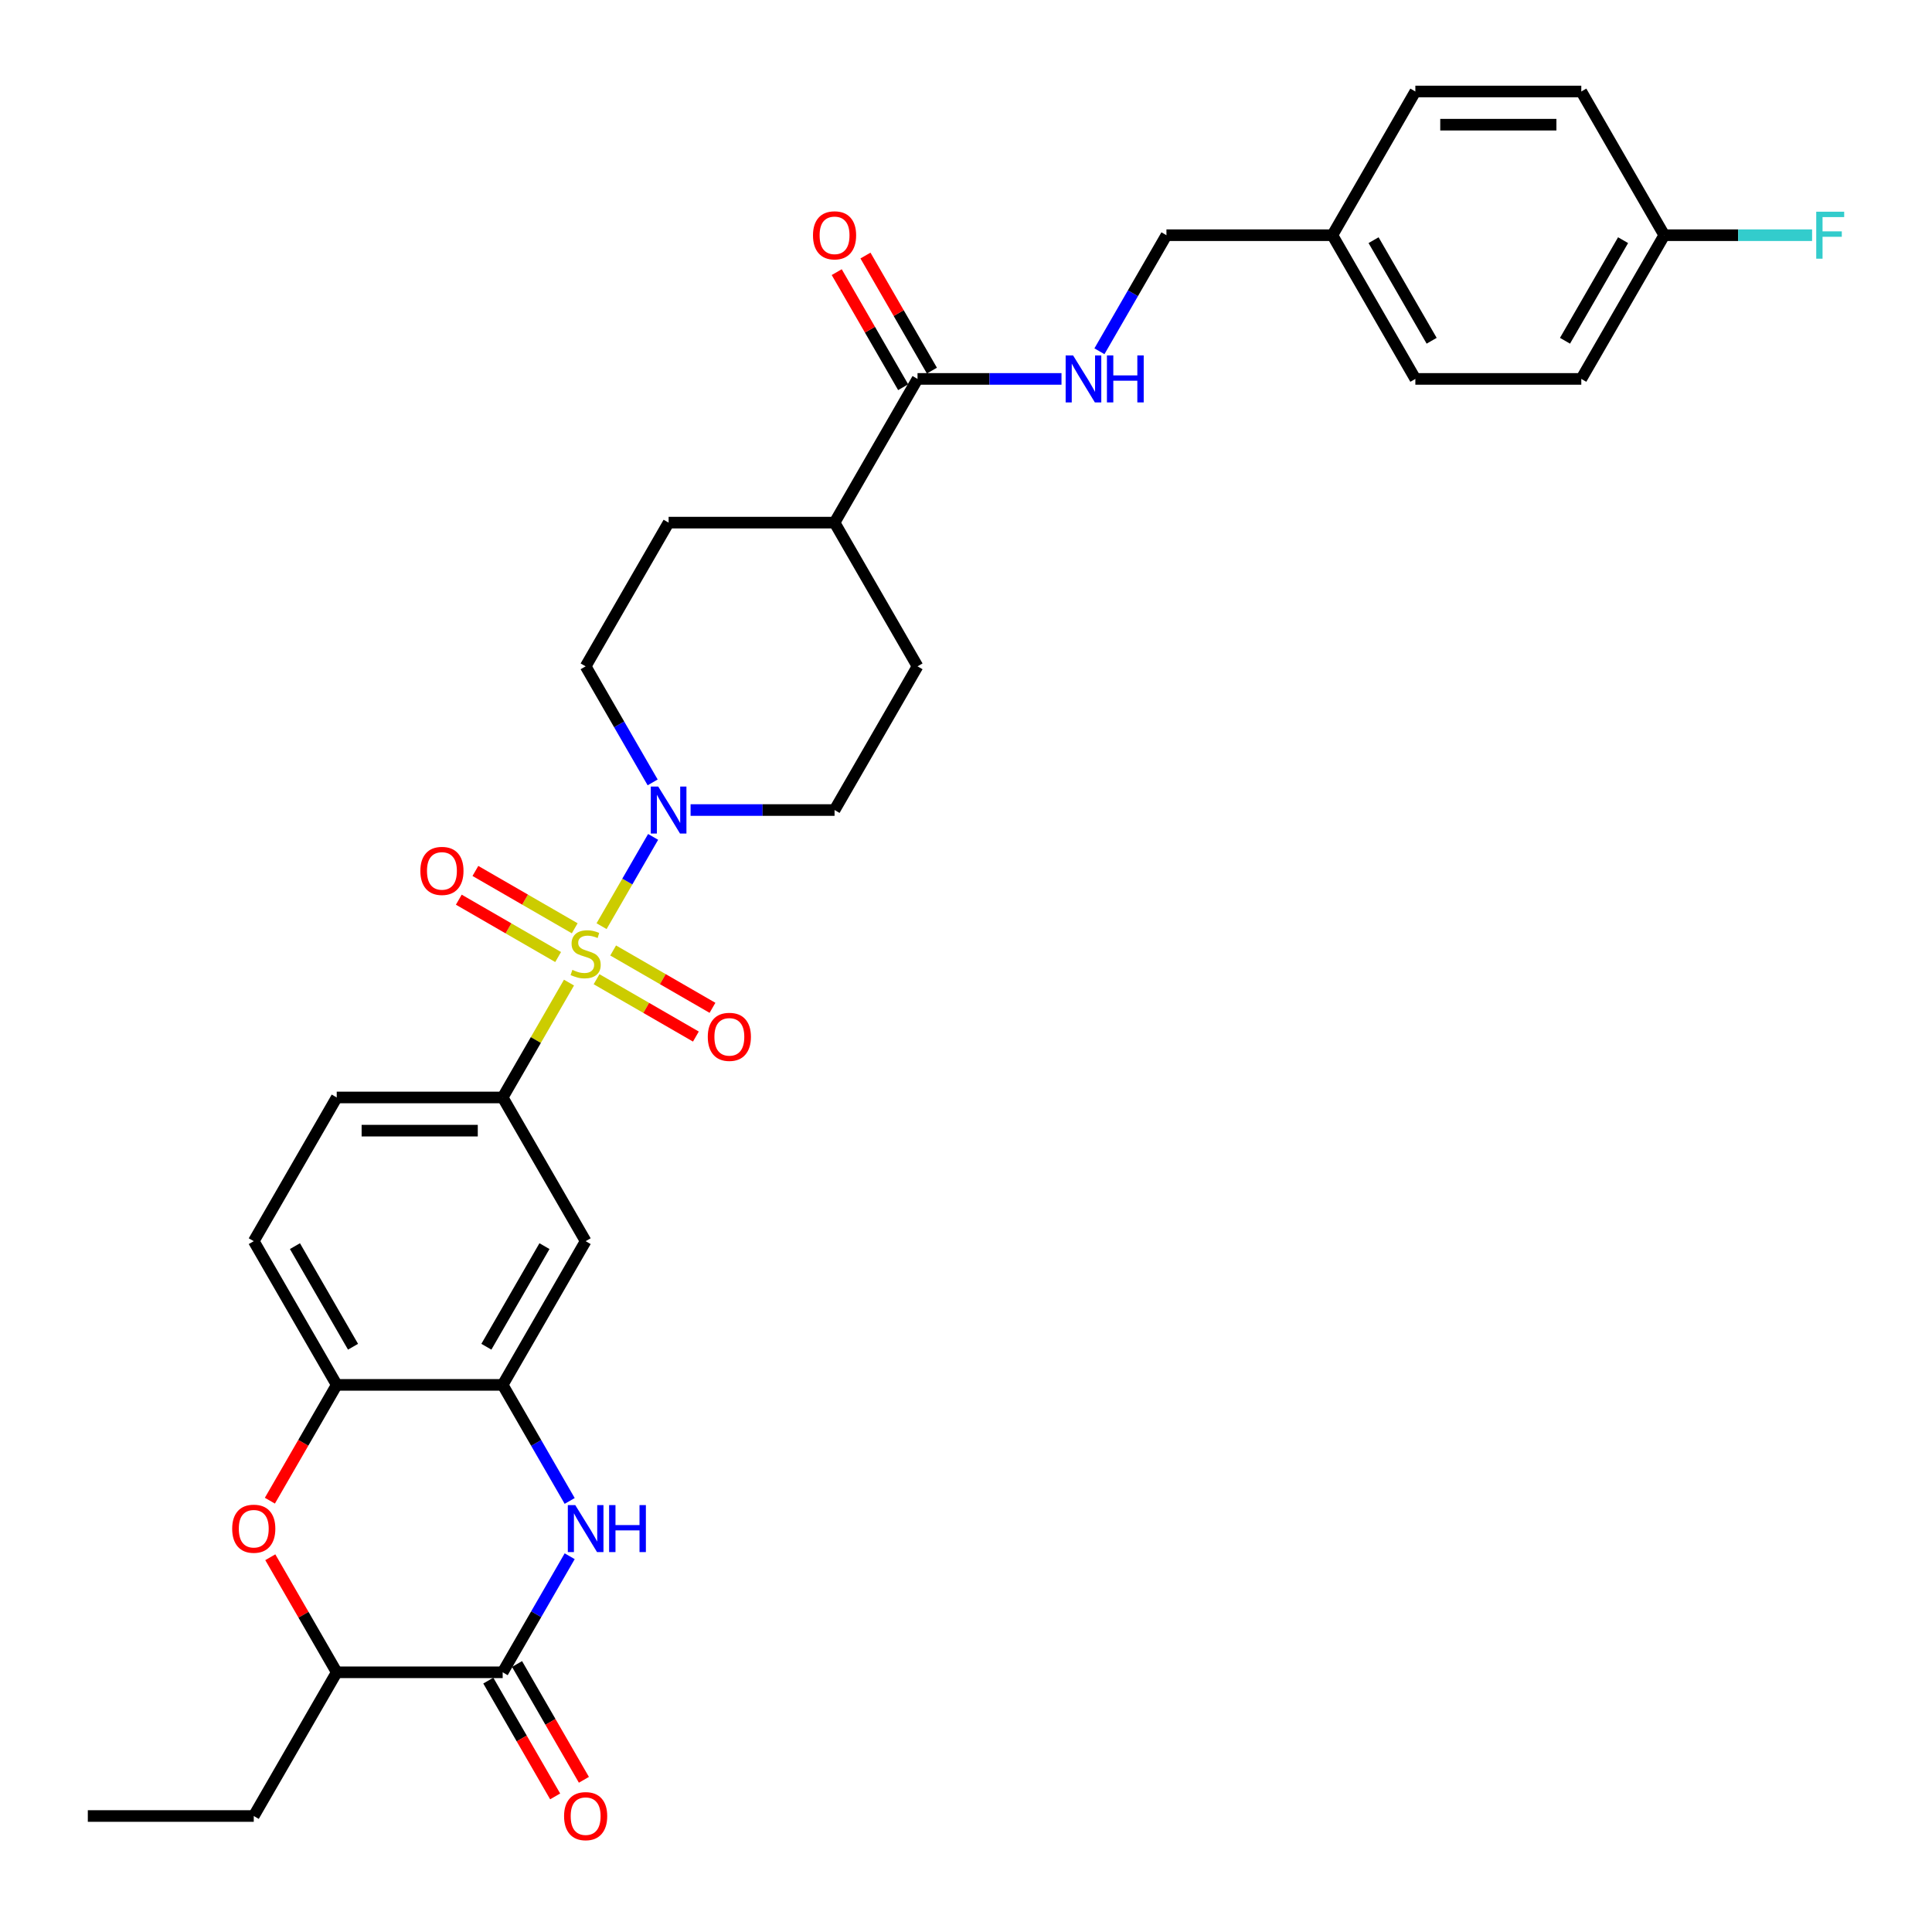 <?xml version='1.0' encoding='iso-8859-1'?>
<svg version='1.1' baseProfile='full'
              xmlns='http://www.w3.org/2000/svg'
                      xmlns:rdkit='http://www.rdkit.org/xml'
                      xmlns:xlink='http://www.w3.org/1999/xlink'
                  xml:space='preserve'
width='1000px' height='1000px' viewBox='0 0 1000 1000'>
<!-- END OF HEADER -->
<rect style='opacity:1.0;fill:#FFFFFF;stroke:none' width='1000' height='1000' x='0' y='0'> </rect>
<path class='bond-1' d='M 311.37,479.386 L 324.71,456.28' style='fill:none;fill-rule:evenodd;stroke:#CCCC00;stroke-width:6px;stroke-linecap:butt;stroke-linejoin:miter;stroke-opacity:1' />
<path class='bond-1' d='M 324.71,456.28 L 338.05,433.175' style='fill:none;fill-rule:evenodd;stroke:#0000FF;stroke-width:6px;stroke-linecap:butt;stroke-linejoin:miter;stroke-opacity:1' />
<path class='bond-3' d='M 294.51,508.589 L 277.346,538.317' style='fill:none;fill-rule:evenodd;stroke:#CCCC00;stroke-width:6px;stroke-linecap:butt;stroke-linejoin:miter;stroke-opacity:1' />
<path class='bond-3' d='M 277.346,538.317 L 260.183,568.045' style='fill:none;fill-rule:evenodd;stroke:#000000;stroke-width:6px;stroke-linecap:butt;stroke-linejoin:miter;stroke-opacity:1' />
<path class='bond-10' d='M 308.78,506.842 L 334.486,521.683' style='fill:none;fill-rule:evenodd;stroke:#CCCC00;stroke-width:6px;stroke-linecap:butt;stroke-linejoin:miter;stroke-opacity:1' />
<path class='bond-10' d='M 334.486,521.683 L 360.192,536.525' style='fill:none;fill-rule:evenodd;stroke:#FF0000;stroke-width:6px;stroke-linecap:butt;stroke-linejoin:miter;stroke-opacity:1' />
<path class='bond-10' d='M 317.369,491.965 L 343.075,506.807' style='fill:none;fill-rule:evenodd;stroke:#CCCC00;stroke-width:6px;stroke-linecap:butt;stroke-linejoin:miter;stroke-opacity:1' />
<path class='bond-10' d='M 343.075,506.807 L 368.781,521.648' style='fill:none;fill-rule:evenodd;stroke:#FF0000;stroke-width:6px;stroke-linecap:butt;stroke-linejoin:miter;stroke-opacity:1' />
<path class='bond-11' d='M 297.477,480.48 L 271.771,465.639' style='fill:none;fill-rule:evenodd;stroke:#CCCC00;stroke-width:6px;stroke-linecap:butt;stroke-linejoin:miter;stroke-opacity:1' />
<path class='bond-11' d='M 271.771,465.639 L 246.065,450.798' style='fill:none;fill-rule:evenodd;stroke:#FF0000;stroke-width:6px;stroke-linecap:butt;stroke-linejoin:miter;stroke-opacity:1' />
<path class='bond-11' d='M 288.888,495.357 L 263.182,480.516' style='fill:none;fill-rule:evenodd;stroke:#CCCC00;stroke-width:6px;stroke-linecap:butt;stroke-linejoin:miter;stroke-opacity:1' />
<path class='bond-11' d='M 263.182,480.516 L 237.476,465.675' style='fill:none;fill-rule:evenodd;stroke:#FF0000;stroke-width:6px;stroke-linecap:butt;stroke-linejoin:miter;stroke-opacity:1' />
<path class='bond-0' d='M 294.867,776.888 L 277.525,746.851' style='fill:none;fill-rule:evenodd;stroke:#0000FF;stroke-width:6px;stroke-linecap:butt;stroke-linejoin:miter;stroke-opacity:1' />
<path class='bond-0' d='M 277.525,746.851 L 260.183,716.813' style='fill:none;fill-rule:evenodd;stroke:#000000;stroke-width:6px;stroke-linecap:butt;stroke-linejoin:miter;stroke-opacity:1' />
<path class='bond-2' d='M 294.867,805.507 L 277.525,835.544' style='fill:none;fill-rule:evenodd;stroke:#0000FF;stroke-width:6px;stroke-linecap:butt;stroke-linejoin:miter;stroke-opacity:1' />
<path class='bond-2' d='M 277.525,835.544 L 260.183,865.582' style='fill:none;fill-rule:evenodd;stroke:#000000;stroke-width:6px;stroke-linecap:butt;stroke-linejoin:miter;stroke-opacity:1' />
<path class='bond-13' d='M 357.446,419.277 L 394.706,419.277' style='fill:none;fill-rule:evenodd;stroke:#0000FF;stroke-width:6px;stroke-linecap:butt;stroke-linejoin:miter;stroke-opacity:1' />
<path class='bond-13' d='M 394.706,419.277 L 431.965,419.277' style='fill:none;fill-rule:evenodd;stroke:#000000;stroke-width:6px;stroke-linecap:butt;stroke-linejoin:miter;stroke-opacity:1' />
<path class='bond-14' d='M 337.813,404.968 L 320.471,374.93' style='fill:none;fill-rule:evenodd;stroke:#0000FF;stroke-width:6px;stroke-linecap:butt;stroke-linejoin:miter;stroke-opacity:1' />
<path class='bond-14' d='M 320.471,374.93 L 303.129,344.893' style='fill:none;fill-rule:evenodd;stroke:#000000;stroke-width:6px;stroke-linecap:butt;stroke-linejoin:miter;stroke-opacity:1' />
<path class='bond-15' d='M 252.744,869.876 L 270.047,899.845' style='fill:none;fill-rule:evenodd;stroke:#000000;stroke-width:6px;stroke-linecap:butt;stroke-linejoin:miter;stroke-opacity:1' />
<path class='bond-15' d='M 270.047,899.845 L 287.349,929.813' style='fill:none;fill-rule:evenodd;stroke:#FF0000;stroke-width:6px;stroke-linecap:butt;stroke-linejoin:miter;stroke-opacity:1' />
<path class='bond-15' d='M 267.621,861.287 L 284.924,891.256' style='fill:none;fill-rule:evenodd;stroke:#000000;stroke-width:6px;stroke-linecap:butt;stroke-linejoin:miter;stroke-opacity:1' />
<path class='bond-15' d='M 284.924,891.256 L 302.226,921.224' style='fill:none;fill-rule:evenodd;stroke:#FF0000;stroke-width:6px;stroke-linecap:butt;stroke-linejoin:miter;stroke-opacity:1' />
<path class='bond-34' d='M 260.183,865.582 L 174.292,865.582' style='fill:none;fill-rule:evenodd;stroke:#000000;stroke-width:6px;stroke-linecap:butt;stroke-linejoin:miter;stroke-opacity:1' />
<path class='bond-6' d='M 260.183,568.045 L 303.129,642.429' style='fill:none;fill-rule:evenodd;stroke:#000000;stroke-width:6px;stroke-linecap:butt;stroke-linejoin:miter;stroke-opacity:1' />
<path class='bond-17' d='M 260.183,568.045 L 174.292,568.045' style='fill:none;fill-rule:evenodd;stroke:#000000;stroke-width:6px;stroke-linecap:butt;stroke-linejoin:miter;stroke-opacity:1' />
<path class='bond-17' d='M 247.299,585.224 L 187.175,585.224' style='fill:none;fill-rule:evenodd;stroke:#000000;stroke-width:6px;stroke-linecap:butt;stroke-linejoin:miter;stroke-opacity:1' />
<path class='bond-4' d='M 260.183,716.813 L 303.129,642.429' style='fill:none;fill-rule:evenodd;stroke:#000000;stroke-width:6px;stroke-linecap:butt;stroke-linejoin:miter;stroke-opacity:1' />
<path class='bond-4' d='M 251.748,697.067 L 281.81,644.998' style='fill:none;fill-rule:evenodd;stroke:#000000;stroke-width:6px;stroke-linecap:butt;stroke-linejoin:miter;stroke-opacity:1' />
<path class='bond-33' d='M 260.183,716.813 L 174.292,716.813' style='fill:none;fill-rule:evenodd;stroke:#000000;stroke-width:6px;stroke-linecap:butt;stroke-linejoin:miter;stroke-opacity:1' />
<path class='bond-5' d='M 139.687,776.751 L 156.989,746.782' style='fill:none;fill-rule:evenodd;stroke:#FF0000;stroke-width:6px;stroke-linecap:butt;stroke-linejoin:miter;stroke-opacity:1' />
<path class='bond-5' d='M 156.989,746.782 L 174.292,716.813' style='fill:none;fill-rule:evenodd;stroke:#000000;stroke-width:6px;stroke-linecap:butt;stroke-linejoin:miter;stroke-opacity:1' />
<path class='bond-9' d='M 139.905,806.022 L 157.098,835.802' style='fill:none;fill-rule:evenodd;stroke:#FF0000;stroke-width:6px;stroke-linecap:butt;stroke-linejoin:miter;stroke-opacity:1' />
<path class='bond-9' d='M 157.098,835.802 L 174.292,865.582' style='fill:none;fill-rule:evenodd;stroke:#000000;stroke-width:6px;stroke-linecap:butt;stroke-linejoin:miter;stroke-opacity:1' />
<path class='bond-7' d='M 174.292,716.813 L 131.346,642.429' style='fill:none;fill-rule:evenodd;stroke:#000000;stroke-width:6px;stroke-linecap:butt;stroke-linejoin:miter;stroke-opacity:1' />
<path class='bond-7' d='M 182.726,697.067 L 152.665,644.998' style='fill:none;fill-rule:evenodd;stroke:#000000;stroke-width:6px;stroke-linecap:butt;stroke-linejoin:miter;stroke-opacity:1' />
<path class='bond-8' d='M 474.911,196.125 L 431.965,270.509' style='fill:none;fill-rule:evenodd;stroke:#000000;stroke-width:6px;stroke-linecap:butt;stroke-linejoin:miter;stroke-opacity:1' />
<path class='bond-12' d='M 474.911,196.125 L 512.171,196.125' style='fill:none;fill-rule:evenodd;stroke:#000000;stroke-width:6px;stroke-linecap:butt;stroke-linejoin:miter;stroke-opacity:1' />
<path class='bond-12' d='M 512.171,196.125 L 549.43,196.125' style='fill:none;fill-rule:evenodd;stroke:#0000FF;stroke-width:6px;stroke-linecap:butt;stroke-linejoin:miter;stroke-opacity:1' />
<path class='bond-18' d='M 482.35,191.83 L 465.156,162.051' style='fill:none;fill-rule:evenodd;stroke:#000000;stroke-width:6px;stroke-linecap:butt;stroke-linejoin:miter;stroke-opacity:1' />
<path class='bond-18' d='M 465.156,162.051 L 447.963,132.271' style='fill:none;fill-rule:evenodd;stroke:#FF0000;stroke-width:6px;stroke-linecap:butt;stroke-linejoin:miter;stroke-opacity:1' />
<path class='bond-18' d='M 467.473,200.42 L 450.279,170.64' style='fill:none;fill-rule:evenodd;stroke:#000000;stroke-width:6px;stroke-linecap:butt;stroke-linejoin:miter;stroke-opacity:1' />
<path class='bond-18' d='M 450.279,170.64 L 433.086,140.86' style='fill:none;fill-rule:evenodd;stroke:#FF0000;stroke-width:6px;stroke-linecap:butt;stroke-linejoin:miter;stroke-opacity:1' />
<path class='bond-30' d='M 174.292,865.582 L 131.346,939.966' style='fill:none;fill-rule:evenodd;stroke:#000000;stroke-width:6px;stroke-linecap:butt;stroke-linejoin:miter;stroke-opacity:1' />
<path class='bond-22' d='M 569.064,181.815 L 586.406,151.778' style='fill:none;fill-rule:evenodd;stroke:#0000FF;stroke-width:6px;stroke-linecap:butt;stroke-linejoin:miter;stroke-opacity:1' />
<path class='bond-22' d='M 586.406,151.778 L 603.748,121.741' style='fill:none;fill-rule:evenodd;stroke:#000000;stroke-width:6px;stroke-linecap:butt;stroke-linejoin:miter;stroke-opacity:1' />
<path class='bond-20' d='M 431.965,419.277 L 474.911,344.893' style='fill:none;fill-rule:evenodd;stroke:#000000;stroke-width:6px;stroke-linecap:butt;stroke-linejoin:miter;stroke-opacity:1' />
<path class='bond-21' d='M 303.129,344.893 L 346.074,270.509' style='fill:none;fill-rule:evenodd;stroke:#000000;stroke-width:6px;stroke-linecap:butt;stroke-linejoin:miter;stroke-opacity:1' />
<path class='bond-16' d='M 431.965,270.509 L 346.074,270.509' style='fill:none;fill-rule:evenodd;stroke:#000000;stroke-width:6px;stroke-linecap:butt;stroke-linejoin:miter;stroke-opacity:1' />
<path class='bond-32' d='M 431.965,270.509 L 474.911,344.893' style='fill:none;fill-rule:evenodd;stroke:#000000;stroke-width:6px;stroke-linecap:butt;stroke-linejoin:miter;stroke-opacity:1' />
<path class='bond-19' d='M 174.292,568.045 L 131.346,642.429' style='fill:none;fill-rule:evenodd;stroke:#000000;stroke-width:6px;stroke-linecap:butt;stroke-linejoin:miter;stroke-opacity:1' />
<path class='bond-24' d='M 603.748,121.741 L 689.639,121.741' style='fill:none;fill-rule:evenodd;stroke:#000000;stroke-width:6px;stroke-linecap:butt;stroke-linejoin:miter;stroke-opacity:1' />
<path class='bond-23' d='M 861.422,121.741 L 818.476,196.125' style='fill:none;fill-rule:evenodd;stroke:#000000;stroke-width:6px;stroke-linecap:butt;stroke-linejoin:miter;stroke-opacity:1' />
<path class='bond-23' d='M 840.103,124.309 L 810.041,176.378' style='fill:none;fill-rule:evenodd;stroke:#000000;stroke-width:6px;stroke-linecap:butt;stroke-linejoin:miter;stroke-opacity:1' />
<path class='bond-25' d='M 861.422,121.741 L 899.678,121.741' style='fill:none;fill-rule:evenodd;stroke:#000000;stroke-width:6px;stroke-linecap:butt;stroke-linejoin:miter;stroke-opacity:1' />
<path class='bond-25' d='M 899.678,121.741 L 937.934,121.741' style='fill:none;fill-rule:evenodd;stroke:#33CCCC;stroke-width:6px;stroke-linecap:butt;stroke-linejoin:miter;stroke-opacity:1' />
<path class='bond-35' d='M 861.422,121.741 L 818.476,47.357' style='fill:none;fill-rule:evenodd;stroke:#000000;stroke-width:6px;stroke-linecap:butt;stroke-linejoin:miter;stroke-opacity:1' />
<path class='bond-28' d='M 689.639,121.741 L 732.585,47.357' style='fill:none;fill-rule:evenodd;stroke:#000000;stroke-width:6px;stroke-linecap:butt;stroke-linejoin:miter;stroke-opacity:1' />
<path class='bond-29' d='M 689.639,121.741 L 732.585,196.125' style='fill:none;fill-rule:evenodd;stroke:#000000;stroke-width:6px;stroke-linecap:butt;stroke-linejoin:miter;stroke-opacity:1' />
<path class='bond-29' d='M 710.958,124.309 L 741.02,176.378' style='fill:none;fill-rule:evenodd;stroke:#000000;stroke-width:6px;stroke-linecap:butt;stroke-linejoin:miter;stroke-opacity:1' />
<path class='bond-26' d='M 818.476,47.357 L 732.585,47.357' style='fill:none;fill-rule:evenodd;stroke:#000000;stroke-width:6px;stroke-linecap:butt;stroke-linejoin:miter;stroke-opacity:1' />
<path class='bond-26' d='M 805.593,64.535 L 745.469,64.535' style='fill:none;fill-rule:evenodd;stroke:#000000;stroke-width:6px;stroke-linecap:butt;stroke-linejoin:miter;stroke-opacity:1' />
<path class='bond-27' d='M 818.476,196.125 L 732.585,196.125' style='fill:none;fill-rule:evenodd;stroke:#000000;stroke-width:6px;stroke-linecap:butt;stroke-linejoin:miter;stroke-opacity:1' />
<path class='bond-31' d='M 131.346,939.966 L 45.455,939.966' style='fill:none;fill-rule:evenodd;stroke:#000000;stroke-width:6px;stroke-linecap:butt;stroke-linejoin:miter;stroke-opacity:1' />
<path  class='atom-0' d='M 296.257 502.01
Q 296.532 502.113, 297.666 502.594
Q 298.8 503.075, 300.036 503.384
Q 301.308 503.659, 302.544 503.659
Q 304.846 503.659, 306.186 502.56
Q 307.526 501.426, 307.526 499.467
Q 307.526 498.128, 306.839 497.303
Q 306.186 496.478, 305.156 496.032
Q 304.125 495.585, 302.407 495.07
Q 300.243 494.417, 298.937 493.799
Q 297.666 493.18, 296.738 491.875
Q 295.845 490.569, 295.845 488.37
Q 295.845 485.313, 297.906 483.423
Q 300.002 481.533, 304.125 481.533
Q 306.942 481.533, 310.137 482.873
L 309.347 485.519
Q 306.427 484.316, 304.228 484.316
Q 301.857 484.316, 300.552 485.313
Q 299.246 486.275, 299.281 487.958
Q 299.281 489.264, 299.933 490.054
Q 300.62 490.844, 301.582 491.291
Q 302.579 491.737, 304.228 492.253
Q 306.427 492.94, 307.732 493.627
Q 309.038 494.314, 309.965 495.723
Q 310.927 497.097, 310.927 499.467
Q 310.927 502.834, 308.66 504.655
Q 306.427 506.442, 302.682 506.442
Q 300.517 506.442, 298.868 505.961
Q 297.254 505.514, 295.33 504.724
L 296.257 502.01
' fill='#CCCC00'/>
<path  class='atom-1' d='M 297.752 779.035
L 305.722 791.919
Q 306.513 793.19, 307.784 795.492
Q 309.055 797.794, 309.124 797.931
L 309.124 779.035
L 312.353 779.035
L 312.353 803.36
L 309.021 803.36
L 300.466 789.274
Q 299.47 787.624, 298.404 785.735
Q 297.374 783.845, 297.065 783.261
L 297.065 803.36
L 293.904 803.36
L 293.904 779.035
L 297.752 779.035
' fill='#0000FF'/>
<path  class='atom-1' d='M 315.274 779.035
L 318.572 779.035
L 318.572 789.377
L 331.009 789.377
L 331.009 779.035
L 334.307 779.035
L 334.307 803.36
L 331.009 803.36
L 331.009 792.125
L 318.572 792.125
L 318.572 803.36
L 315.274 803.36
L 315.274 779.035
' fill='#0000FF'/>
<path  class='atom-2' d='M 340.697 407.115
L 348.668 419.999
Q 349.458 421.27, 350.729 423.572
Q 352.001 425.874, 352.069 426.011
L 352.069 407.115
L 355.299 407.115
L 355.299 431.439
L 351.966 431.439
L 343.412 417.353
Q 342.415 415.704, 341.35 413.814
Q 340.319 411.925, 340.01 411.341
L 340.01 431.439
L 336.849 431.439
L 336.849 407.115
L 340.697 407.115
' fill='#0000FF'/>
<path  class='atom-6' d='M 120.18 791.266
Q 120.18 785.426, 123.066 782.162
Q 125.952 778.898, 131.346 778.898
Q 136.74 778.898, 139.626 782.162
Q 142.512 785.426, 142.512 791.266
Q 142.512 797.176, 139.591 800.542
Q 136.671 803.875, 131.346 803.875
Q 125.986 803.875, 123.066 800.542
Q 120.18 797.21, 120.18 791.266
M 131.346 801.127
Q 135.056 801.127, 137.049 798.653
Q 139.076 796.145, 139.076 791.266
Q 139.076 786.491, 137.049 784.086
Q 135.056 781.646, 131.346 781.646
Q 127.635 781.646, 125.608 784.051
Q 123.616 786.456, 123.616 791.266
Q 123.616 796.179, 125.608 798.653
Q 127.635 801.127, 131.346 801.127
' fill='#FF0000'/>
<path  class='atom-11' d='M 366.347 536.676
Q 366.347 530.835, 369.233 527.571
Q 372.119 524.307, 377.513 524.307
Q 382.907 524.307, 385.792 527.571
Q 388.678 530.835, 388.678 536.676
Q 388.678 542.585, 385.758 545.952
Q 382.838 549.284, 377.513 549.284
Q 372.153 549.284, 369.233 545.952
Q 366.347 542.619, 366.347 536.676
M 377.513 546.536
Q 381.223 546.536, 383.216 544.062
Q 385.243 541.554, 385.243 536.676
Q 385.243 531.9, 383.216 529.495
Q 381.223 527.056, 377.513 527.056
Q 373.802 527.056, 371.775 529.461
Q 369.782 531.866, 369.782 536.676
Q 369.782 541.589, 371.775 544.062
Q 373.802 546.536, 377.513 546.536
' fill='#FF0000'/>
<path  class='atom-12' d='M 217.579 450.784
Q 217.579 444.944, 220.465 441.68
Q 223.35 438.416, 228.744 438.416
Q 234.138 438.416, 237.024 441.68
Q 239.91 444.944, 239.91 450.784
Q 239.91 456.694, 236.99 460.061
Q 234.07 463.393, 228.744 463.393
Q 223.385 463.393, 220.465 460.061
Q 217.579 456.728, 217.579 450.784
M 228.744 460.645
Q 232.455 460.645, 234.448 458.171
Q 236.475 455.663, 236.475 450.784
Q 236.475 446.009, 234.448 443.604
Q 232.455 441.164, 228.744 441.164
Q 225.034 441.164, 223.007 443.569
Q 221.014 445.974, 221.014 450.784
Q 221.014 455.697, 223.007 458.171
Q 225.034 460.645, 228.744 460.645
' fill='#FF0000'/>
<path  class='atom-13' d='M 555.426 183.963
L 563.396 196.846
Q 564.187 198.118, 565.458 200.42
Q 566.729 202.721, 566.798 202.859
L 566.798 183.963
L 570.027 183.963
L 570.027 208.287
L 566.695 208.287
L 558.14 194.201
Q 557.143 192.552, 556.078 190.662
Q 555.048 188.773, 554.739 188.189
L 554.739 208.287
L 551.578 208.287
L 551.578 183.963
L 555.426 183.963
' fill='#0000FF'/>
<path  class='atom-13' d='M 572.947 183.963
L 576.246 183.963
L 576.246 194.304
L 588.683 194.304
L 588.683 183.963
L 591.981 183.963
L 591.981 208.287
L 588.683 208.287
L 588.683 197.053
L 576.246 197.053
L 576.246 208.287
L 572.947 208.287
L 572.947 183.963
' fill='#0000FF'/>
<path  class='atom-16' d='M 291.963 940.034
Q 291.963 934.194, 294.849 930.93
Q 297.735 927.666, 303.129 927.666
Q 308.522 927.666, 311.408 930.93
Q 314.294 934.194, 314.294 940.034
Q 314.294 945.944, 311.374 949.311
Q 308.454 952.643, 303.129 952.643
Q 297.769 952.643, 294.849 949.311
Q 291.963 945.978, 291.963 940.034
M 303.129 949.895
Q 306.839 949.895, 308.832 947.421
Q 310.859 944.913, 310.859 940.034
Q 310.859 935.259, 308.832 932.854
Q 306.839 930.414, 303.129 930.414
Q 299.418 930.414, 297.391 932.819
Q 295.398 935.224, 295.398 940.034
Q 295.398 944.947, 297.391 947.421
Q 299.418 949.895, 303.129 949.895
' fill='#FF0000'/>
<path  class='atom-19' d='M 420.8 121.81
Q 420.8 115.969, 423.686 112.705
Q 426.572 109.441, 431.965 109.441
Q 437.359 109.441, 440.245 112.705
Q 443.131 115.969, 443.131 121.81
Q 443.131 127.719, 440.211 131.086
Q 437.291 134.418, 431.965 134.418
Q 426.606 134.418, 423.686 131.086
Q 420.8 127.753, 420.8 121.81
M 431.965 131.67
Q 435.676 131.67, 437.669 129.196
Q 439.696 126.688, 439.696 121.81
Q 439.696 117.034, 437.669 114.629
Q 435.676 112.19, 431.965 112.19
Q 428.255 112.19, 426.228 114.595
Q 424.235 117, 424.235 121.81
Q 424.235 126.723, 426.228 129.196
Q 428.255 131.67, 431.965 131.67
' fill='#FF0000'/>
<path  class='atom-26' d='M 940.081 109.579
L 954.545 109.579
L 954.545 112.362
L 943.345 112.362
L 943.345 119.748
L 953.309 119.748
L 953.309 122.565
L 943.345 122.565
L 943.345 133.903
L 940.081 133.903
L 940.081 109.579
' fill='#33CCCC'/>
</svg>

